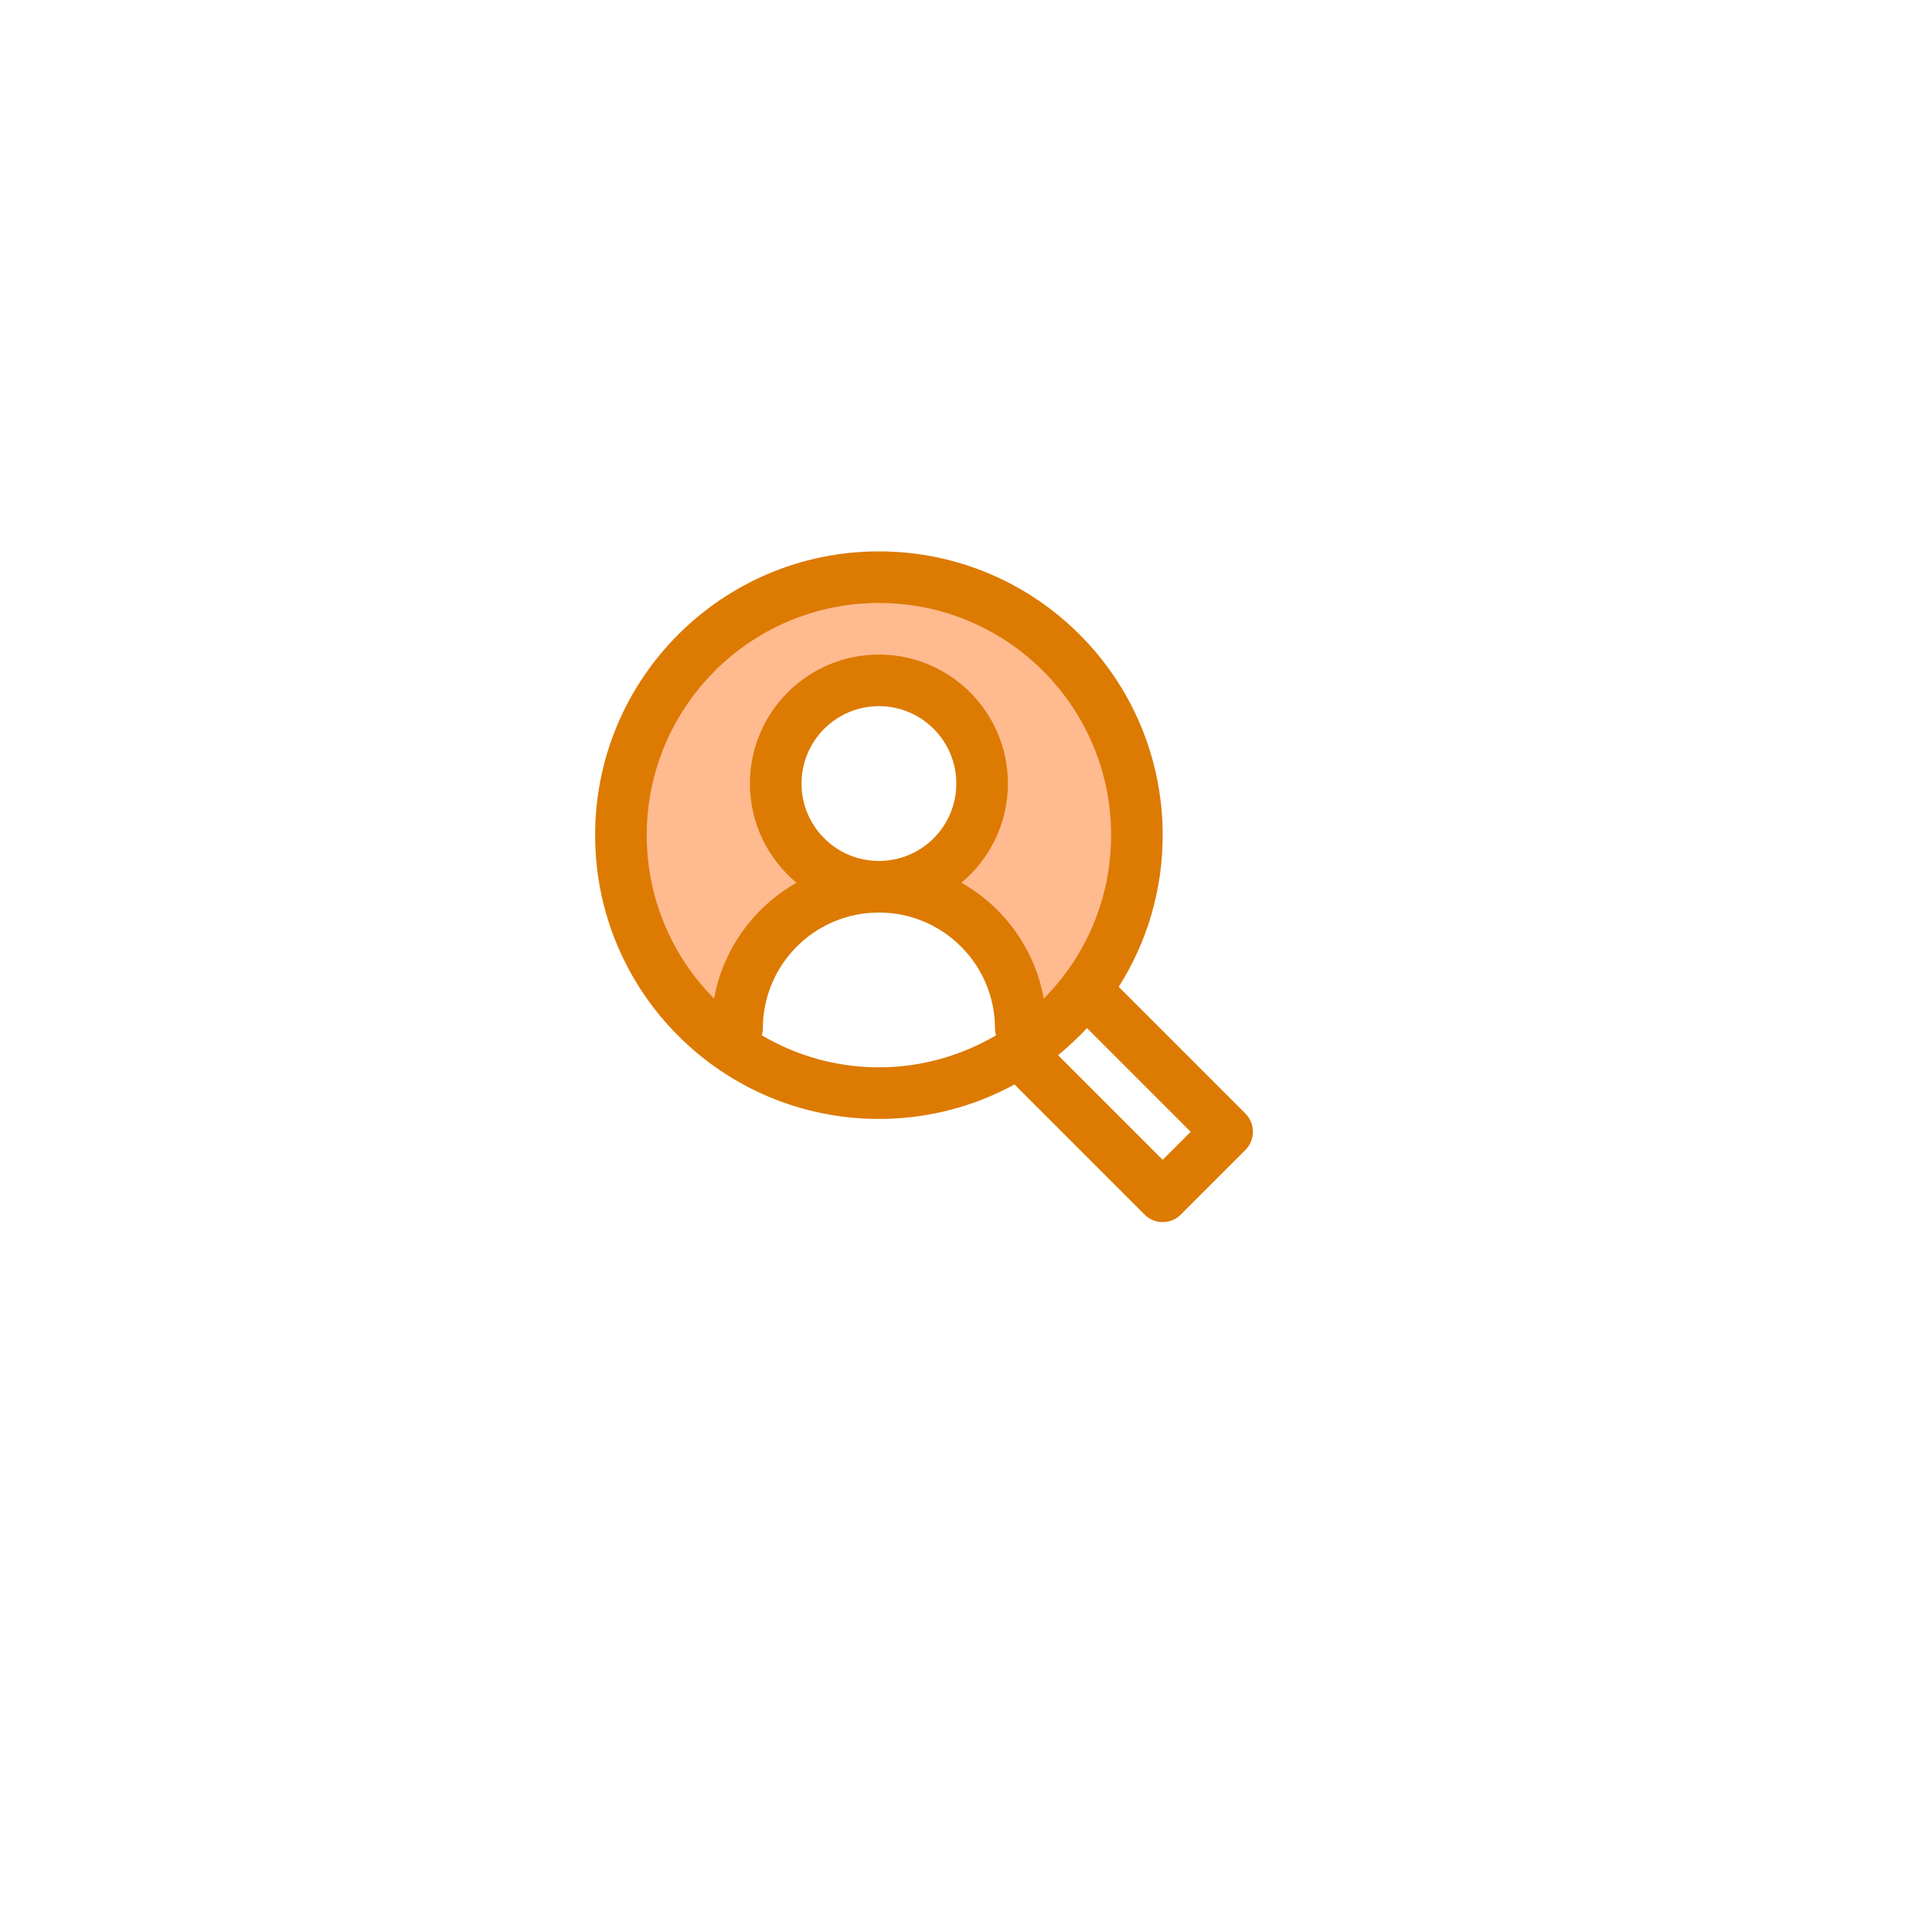 <svg width="101" height="101" viewBox="0 0 101 101" fill="none" xmlns="http://www.w3.org/2000/svg">
<g filter="url(#filter0_d_690_54)">
<path d="M47.999 87.357C71.471 87.357 90.499 68.329 90.499 44.857C90.499 21.385 71.471 2.357 47.999 2.357C24.527 2.357 5.499 21.385 5.499 44.857C5.499 68.329 24.527 87.357 47.999 87.357Z" fill="white"/>
</g>
<path d="M45.947 47.705C42.596 47.705 39.879 50.423 39.879 53.774C39.879 53.896 39.858 54.017 39.825 54.125C41.625 55.177 43.709 55.797 45.947 55.797C48.186 55.797 50.27 55.184 52.07 54.125C52.037 54.01 52.016 53.896 52.016 53.774C52.016 50.423 49.299 47.705 45.947 47.705Z" fill="white"/>
<path d="M45.948 45.008C48.182 45.008 49.994 43.197 49.994 40.962C49.994 38.728 48.182 36.916 45.948 36.916C43.713 36.916 41.902 38.728 41.902 40.962C41.902 43.197 43.713 45.008 45.948 45.008Z" fill="white"/>
<path d="M41.639 46.148C40.155 44.914 39.205 43.046 39.205 40.962C39.205 37.24 42.226 34.219 45.948 34.219C49.67 34.219 52.691 37.24 52.691 40.962C52.691 43.046 51.747 44.907 50.257 46.148C52.482 47.409 54.094 49.607 54.566 52.203C56.744 50.012 58.086 46.991 58.086 43.66C58.086 36.957 52.651 31.522 45.948 31.522C39.245 31.522 33.81 36.957 33.81 43.66C33.81 46.991 35.152 50.012 37.33 52.203C37.802 49.6 39.414 47.402 41.639 46.148Z" fill="#FFBA90"/>
<path d="M65.105 58.211L58.483 51.589C59.939 49.297 60.782 46.579 60.782 43.66C60.782 35.467 54.14 28.825 45.947 28.825C37.754 28.825 31.112 35.467 31.112 43.66C31.112 51.852 37.754 58.495 45.947 58.495C48.517 58.495 50.931 57.84 53.034 56.694L59.831 63.491C60.081 63.747 60.425 63.889 60.782 63.889C61.14 63.889 61.484 63.747 61.733 63.491L65.105 60.12C65.631 59.594 65.631 58.737 65.105 58.211Z" fill="#DD7A01"/>
<path d="M33.81 43.66C33.81 36.957 39.245 31.522 45.948 31.522C52.651 31.522 58.086 36.957 58.086 43.66C58.086 46.991 56.744 50.012 54.566 52.203C54.094 49.6 52.482 47.402 50.257 46.148C51.74 44.914 52.691 43.046 52.691 40.962C52.691 37.24 49.67 34.219 45.948 34.219C42.226 34.219 39.205 37.24 39.205 40.962C39.205 43.046 40.149 44.907 41.639 46.148C39.414 47.409 37.802 49.607 37.33 52.203C35.152 50.012 33.81 46.991 33.81 43.66Z" fill="#FFBA90"/>
<path d="M45.948 45.008C48.182 45.008 49.994 43.197 49.994 40.962C49.994 38.728 48.182 36.916 45.948 36.916C43.713 36.916 41.902 38.728 41.902 40.962C41.902 43.197 43.713 45.008 45.948 45.008Z" fill="white"/>
<path d="M45.947 55.797C43.709 55.797 41.625 55.184 39.825 54.125C39.858 54.01 39.879 53.896 39.879 53.774C39.879 50.423 42.596 47.705 45.947 47.705C49.299 47.705 52.016 50.423 52.016 53.774C52.016 53.896 52.037 54.017 52.07 54.125C50.27 55.177 48.186 55.797 45.947 55.797Z" fill="white"/>
<path d="M60.782 60.632L55.313 55.163C55.569 54.954 55.819 54.732 56.068 54.502C56.089 54.482 56.109 54.462 56.129 54.442C56.365 54.219 56.601 53.983 56.824 53.747L62.245 59.169L60.782 60.632Z" fill="#DD7A01"/>
<path d="M56.824 53.747C56.601 53.99 56.372 54.219 56.129 54.442C56.109 54.462 56.089 54.482 56.068 54.502C55.825 54.732 55.576 54.947 55.313 55.163L60.782 60.632L62.245 59.169L56.824 53.747Z" fill="white"/>
<defs>
<filter id="filter0_d_690_54" x="-6.67572e-06" y="-4.05312e-05" width="100.712" height="100.712" filterUnits="userSpaceOnUse" color-interpolation-filters="sRGB">
<feFlood flood-opacity="0" result="BackgroundImageFix"/>
<feColorMatrix in="SourceAlpha" type="matrix" values="0 0 0 0 0 0 0 0 0 0 0 0 0 0 0 0 0 0 127 0" result="hardAlpha"/>
<feOffset dx="2.357" dy="5.499"/>
<feGaussianBlur stdDeviation="3.928"/>
<feComposite in2="hardAlpha" operator="out"/>
<feColorMatrix type="matrix" values="0 0 0 0 0 0 0 0 0 0 0 0 0 0 0 0 0 0 0.15 0"/>
<feBlend mode="normal" in2="BackgroundImageFix" result="effect1_dropShadow_690_54"/>
<feBlend mode="normal" in="SourceGraphic" in2="effect1_dropShadow_690_54" result="shape"/>
</filter>
</defs>
</svg>
